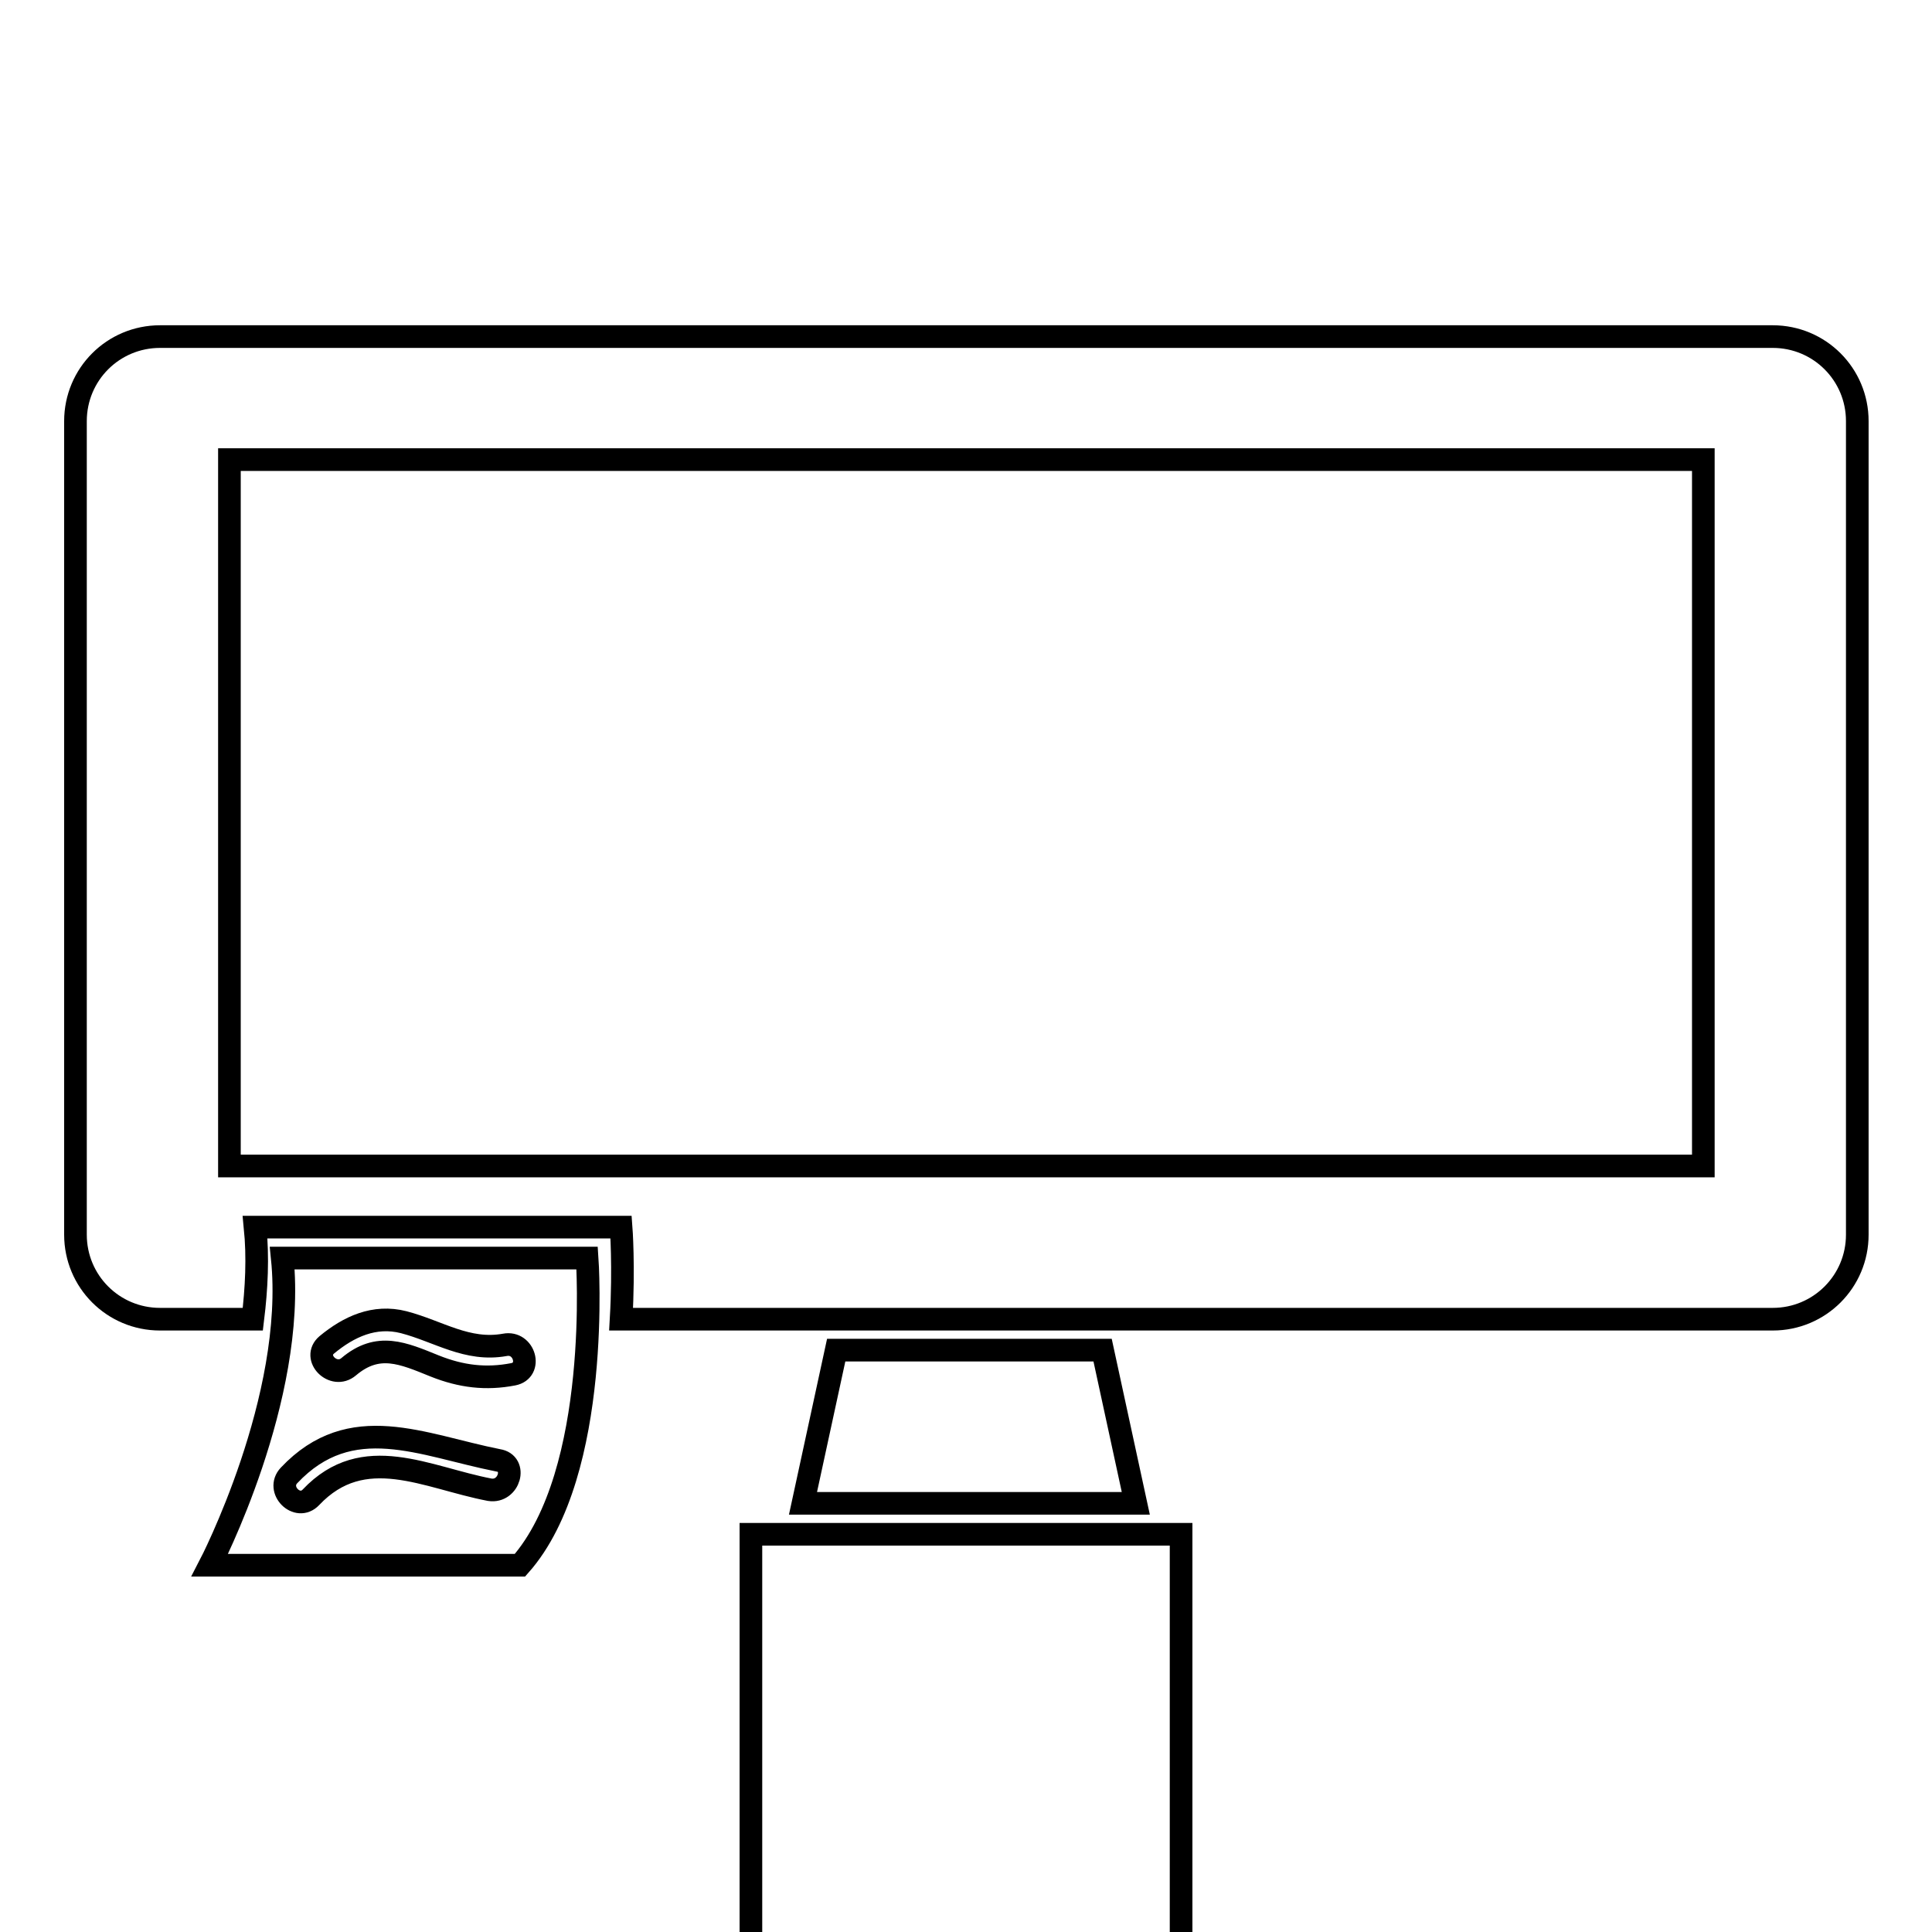 <?xml version="1.0" encoding="utf-8"?>
<!-- Svg Vector Icons : http://www.onlinewebfonts.com/icon -->
<!DOCTYPE svg PUBLIC "-//W3C//DTD SVG 1.1//EN" "http://www.w3.org/Graphics/SVG/1.1/DTD/svg11.dtd">
<svg version="1.1" xmlns="http://www.w3.org/2000/svg" xmlns:xlink="http://www.w3.org/1999/xlink" x="0px" y="0px" viewBox="0 0 256 256" enable-background="new 0 0 256 256" xml:space="preserve">
<g><g><g><g><path stroke-width="3" fill-opacity="0" stroke="#000000"  d="M33.8,162.6h48.5c0,0,0.4,5.2,0,12.2h152.6c6.2,0,11.2-5,11.2-11.2V55.8c0-6.2-5-11.2-11.2-11.2H21.2c-6.2,0-11.2,5-11.2,11.2v107.8c0,6.2,5,11.2,11.2,11.2h12.3C34,170.7,34.2,166.6,33.8,162.6z M30.4,60.9h195.3v93.6H30.4V60.9z"/><path stroke-width="3" fill-opacity="0" stroke="#000000"  d="M106.4 199.2L150.5 199.2 146.1 178.9 110.8 178.9 z"/><path stroke-width="3" fill-opacity="0" stroke="#000000"  d="M99.5 203.3h57v57h-57z"/><path stroke-width="3" fill-opacity="0" stroke="#000000"  d="M77.8,166.7H37.4c1.9,18.6-9.6,40.7-9.6,40.7h41.1C79.8,195.1,77.8,166.7,77.8,166.7z M64.9,197.4c-8.4-1.6-16.7-6.4-23.7,1c-1.8,1.9-4.7-1-2.9-2.9c8.2-8.7,17.6-4,27.7-2C68.6,193.9,67.5,197.8,64.9,197.4z M68,182.1c-3.6,0.7-6.9,0.3-10.4-1.1c-4.2-1.7-7.5-3.2-11.4,0.1c-2,1.7-4.9-1.2-2.9-2.9c2.9-2.4,6.3-4,10.2-3c4.6,1.2,8.4,3.9,13.4,3C69.5,177.7,70.6,181.6,68,182.1z"/></g></g><g></g><g></g><g></g><g></g><g></g><g></g><g></g><g></g><g></g><g></g><g></g><g></g><g></g><g></g><g></g></g></g>
</svg>